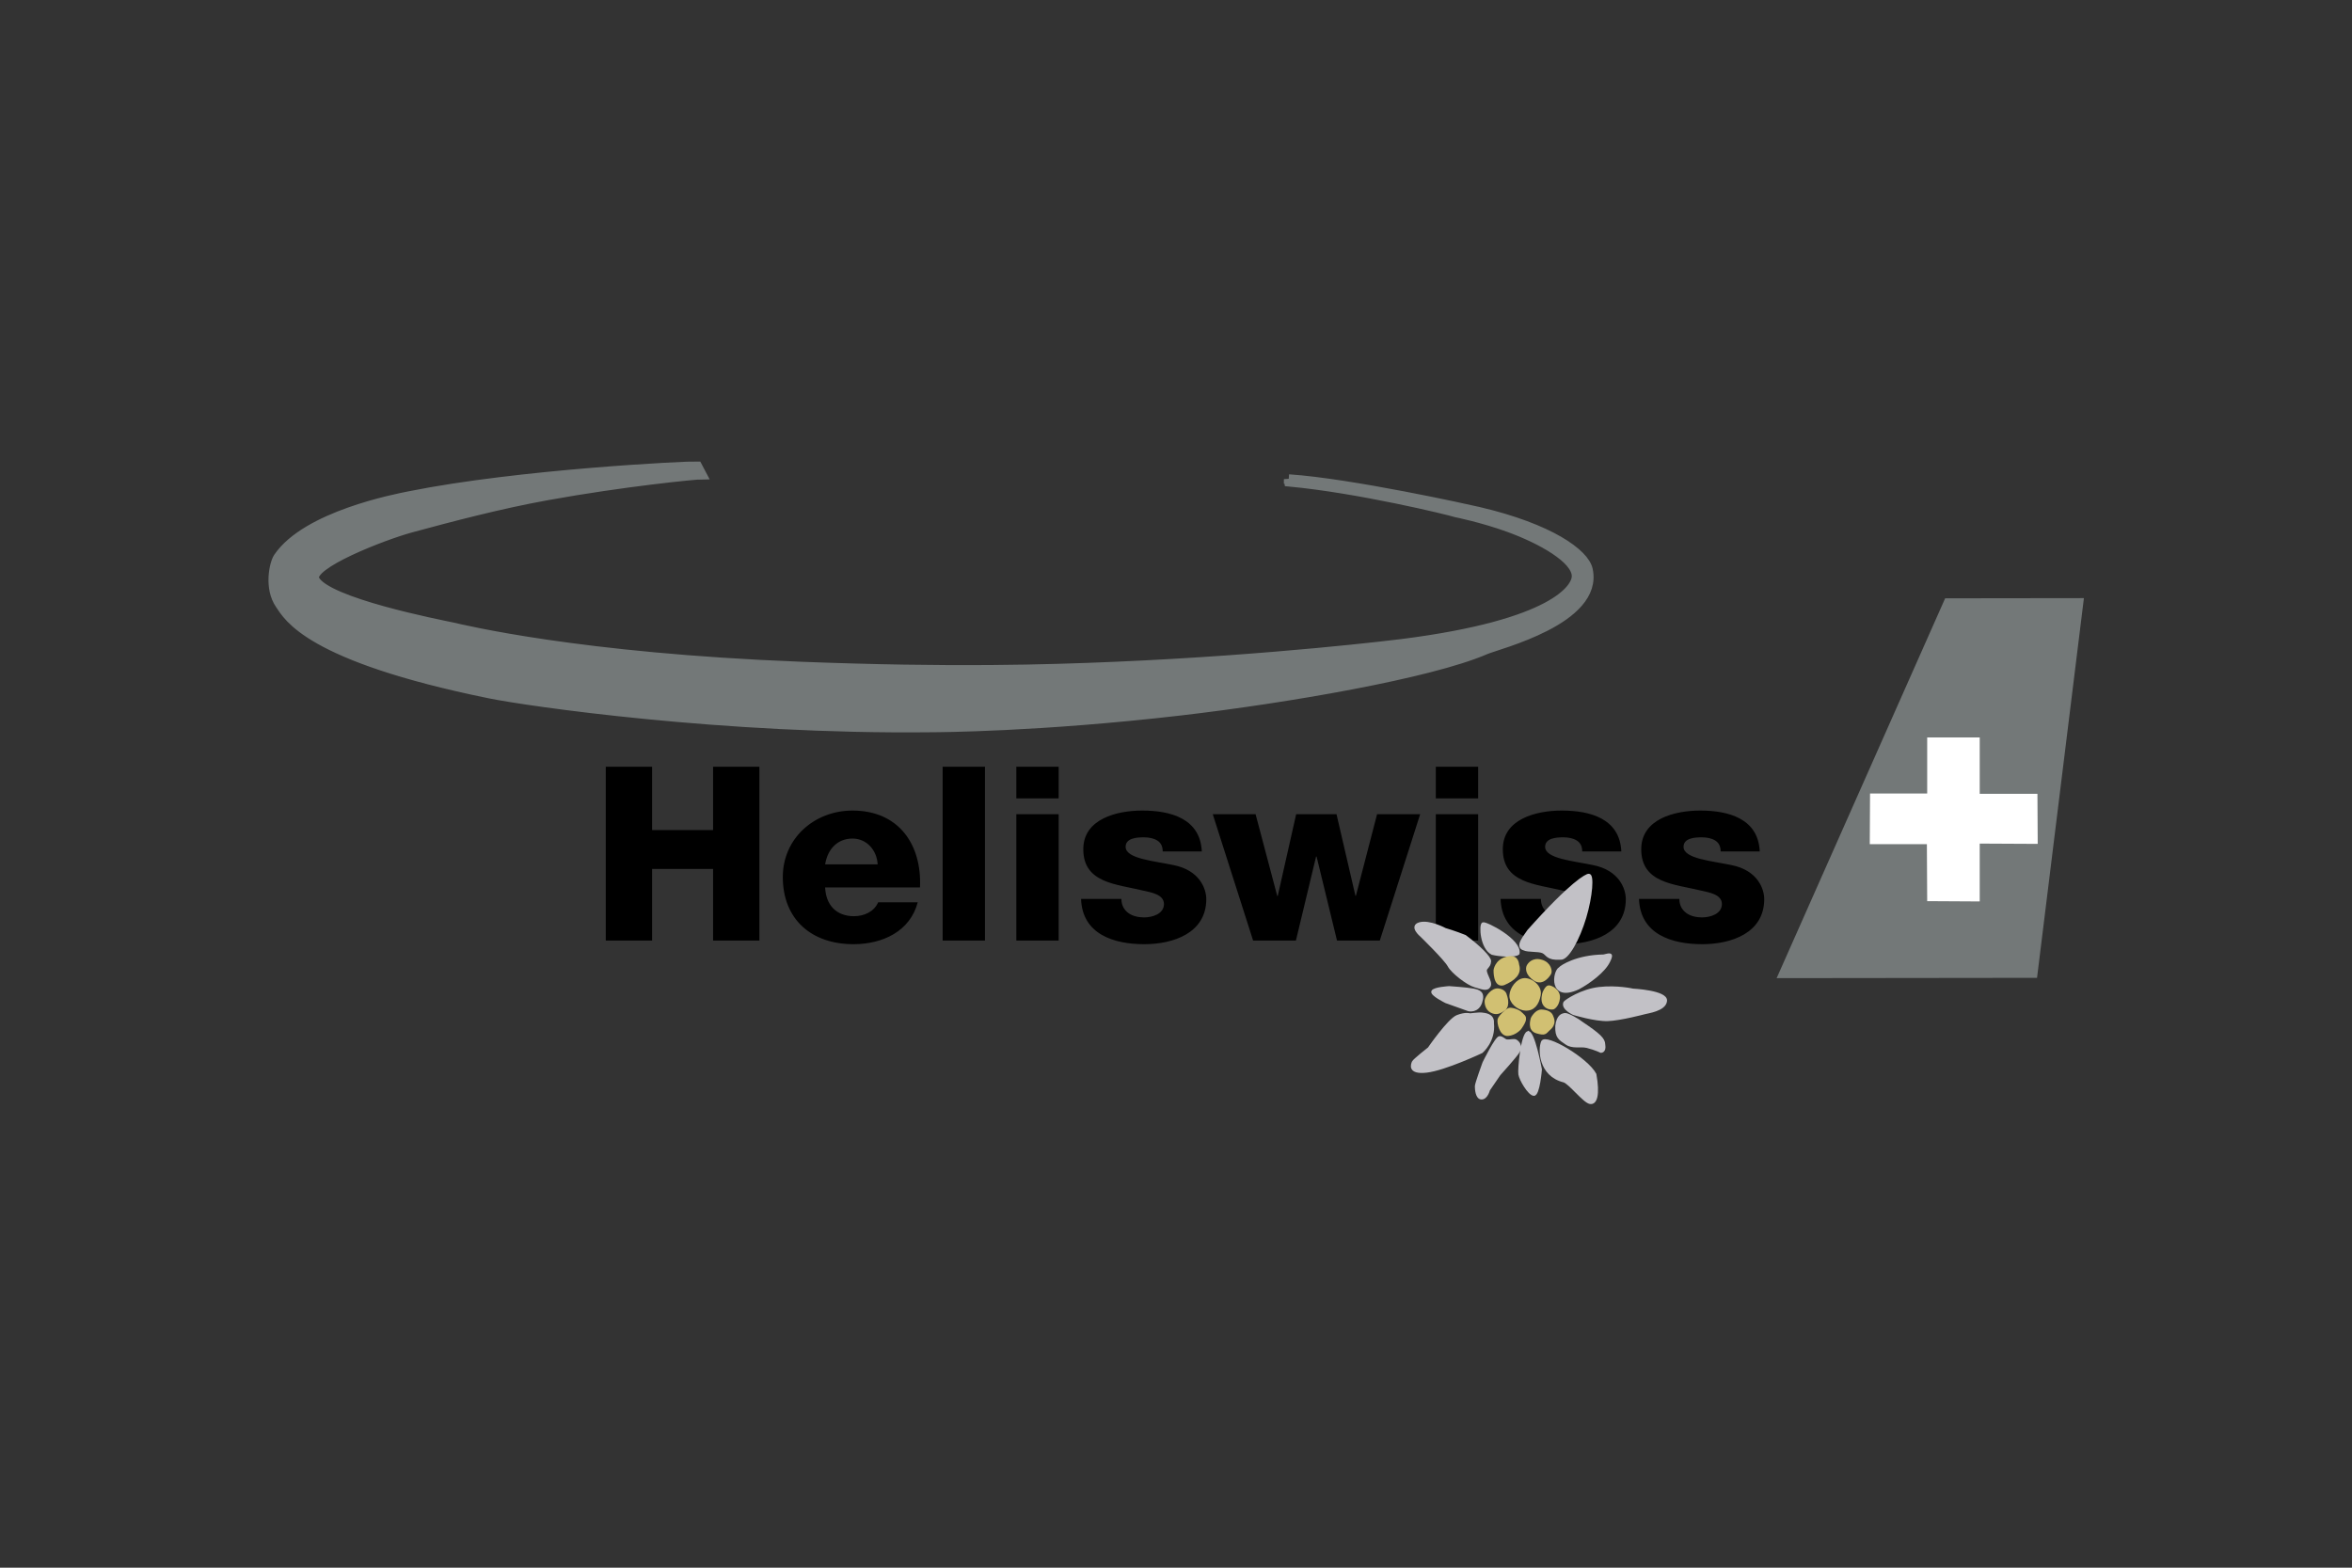 <?xml version="1.0" encoding="UTF-8"?> <svg xmlns="http://www.w3.org/2000/svg" width="480" height="320" viewBox="0 0 480 320" fill="none"><rect x="0" y="0" width="480" height="320" fill="#333333" stroke="none"/><path d="M424.167 123.084L414.845 198.609L364.103 198.669L397.614 123.118L424.167 123.084Z" fill="#737878"></path><path d="M424.167 123.084L414.845 198.609L364.103 198.669L397.614 123.118L424.167 123.084Z" stroke="#737878" stroke-width="1.982"></path><path d="M393.304 150.525V161.97H381.641L381.586 172.317H393.241L393.304 183.943L404.024 184.004V172.195L415.859 172.255L415.804 162.03H404.025V150.525H393.305" fill="white"></path><path d="M263.005 97.804L263.084 98.319C277.261 99.64 295.704 104.123 297.151 104.595C297.151 104.595 302.533 105.667 307.951 107.64C314.567 110.05 321.765 114.043 321.765 117.621C321.765 120.067 317.317 127.458 286.193 131.421C285.428 131.518 259.934 134.692 227.638 136.072C213.755 136.667 194.302 137.258 163.535 136.072C117.916 134.314 94.397 128.494 92.299 128.037C89.95 127.526 66.486 123.011 64.203 118.305C62.706 115.23 78.344 109.21 83.818 107.728C92.013 105.509 101.911 102.88 111.698 101.115C127.362 98.282 141.982 96.861 143.189 96.861L142.304 95.181C140.399 95.099 106.078 96.742 83.621 101.253C80.878 101.802 62.569 105.282 56.794 113.789C55.98 114.99 54.82 120.013 57.19 123.403C58.812 125.725 62.792 134.014 99.99 141.582C107.605 143.133 147.512 148.965 190.132 148.478C191.292 148.466 211.948 148.423 240.944 145.052C262.305 142.568 291.706 137.553 303.157 132.599C305.712 131.491 326.26 126.492 324.063 116.298C323.361 113.032 316.364 107.876 301.714 104.453C299.587 103.953 275.619 98.653 263.005 97.805" fill="#737878"></path><path d="M263.005 97.804L263.084 98.319C277.261 99.64 295.704 104.123 297.151 104.595C297.151 104.595 302.533 105.667 307.951 107.64C314.567 110.05 321.765 114.043 321.765 117.621C321.765 120.067 317.317 127.458 286.193 131.421C285.428 131.518 259.934 134.692 227.638 136.072C213.755 136.667 194.302 137.258 163.535 136.072C117.916 134.314 94.397 128.494 92.299 128.037C89.95 127.526 66.486 123.011 64.203 118.305C62.706 115.23 78.344 109.21 83.818 107.728C92.013 105.509 101.911 102.88 111.698 101.115C127.362 98.282 141.982 96.861 143.189 96.861L142.304 95.181C140.399 95.099 106.078 96.742 83.621 101.253C80.878 101.802 62.569 105.282 56.794 113.789C55.98 114.99 54.82 120.013 57.19 123.403C58.812 125.725 62.792 134.014 99.99 141.582C107.605 143.133 147.512 148.965 190.132 148.478C191.292 148.466 211.948 148.423 240.944 145.052C262.305 142.568 291.706 137.553 303.157 132.599C305.712 131.491 326.26 126.492 324.063 116.298C323.361 113.032 316.364 107.876 301.714 104.453C299.587 103.953 275.619 98.653 263.005 97.805V97.804Z" stroke="#737878" stroke-width="1.982"></path><path d="M123.63 156.51H133.079V169.428H145.527V156.51H154.979V191.986H145.527V177.376H133.079V191.986H123.63V156.51ZM168.394 181.152C168.544 184.679 170.628 187.016 174.286 187.016C176.371 187.016 178.402 186.073 179.216 184.183H187.294C185.72 190.147 180.078 192.731 174.186 192.731C165.598 192.731 159.756 187.66 159.756 179.017C159.756 171.117 166.209 165.452 173.982 165.452C183.434 165.452 188.158 172.409 187.751 181.151L168.394 181.152ZM179.113 176.433C178.963 173.55 176.879 171.167 173.982 171.167C170.933 171.167 168.901 173.302 168.394 176.433H179.113ZM192.375 156.51H201.013V191.986H192.376L192.375 156.51ZM207.415 156.51H216.053V162.968H207.416L207.415 156.51ZM207.415 166.2H216.053V191.986H207.416L207.415 166.2ZM228.855 183.488C228.855 184.78 229.415 185.723 230.277 186.369C231.09 186.965 232.261 187.264 233.479 187.264C235.154 187.264 237.543 186.569 237.543 184.531C237.543 182.545 234.851 182.146 233.326 181.798C227.891 180.455 221.081 180.309 221.081 173.352C221.081 167.143 227.94 165.452 233.125 165.452C238.915 165.452 244.962 167.094 245.266 173.799H237.289C237.289 172.708 236.885 172.01 236.172 171.563C235.461 171.117 234.496 170.916 233.428 170.916C232.004 170.916 229.719 171.067 229.719 172.856C229.719 175.289 235.511 175.735 239.474 176.581C244.809 177.625 246.181 181.403 246.181 183.536C246.181 190.445 239.474 192.731 233.529 192.731C227.281 192.731 220.878 190.691 220.624 183.488H228.855ZM281.595 191.986H272.858L268.69 174.842H268.588L264.473 191.986H255.735L247.502 166.2H256.243L260.663 182.89H260.763L264.523 166.2H272.757L276.617 182.844H276.717L281.035 166.2H289.829L281.595 191.986ZM293.026 156.51H301.663V162.968H293.026V156.51ZM293.026 166.2H301.663V191.986H293.026V166.2ZM314.471 183.488C314.471 184.78 315.028 185.723 315.892 186.369C316.703 186.965 317.874 187.264 319.092 187.264C320.77 187.264 323.156 186.569 323.156 184.531C323.156 182.545 320.464 182.146 318.94 181.798C313.504 180.455 306.695 180.309 306.695 173.352C306.695 167.143 313.554 165.452 318.739 165.452C324.53 165.452 330.576 167.094 330.883 173.799H322.903C322.903 172.708 322.498 172.01 321.785 171.563C321.074 171.117 320.108 170.916 319.042 170.916C317.62 170.916 315.333 171.067 315.333 172.856C315.333 175.289 321.125 175.735 325.088 176.581C330.422 177.625 331.797 181.403 331.797 183.536C331.797 190.445 325.088 192.731 319.143 192.731C312.894 192.731 306.492 190.691 306.237 183.488H314.471ZM342.72 183.488C342.72 184.78 343.28 185.723 344.141 186.369C344.955 186.965 346.126 187.264 347.344 187.264C349.019 187.264 351.408 186.569 351.408 184.531C351.408 182.545 348.715 182.146 347.192 181.798C341.753 180.455 334.947 180.309 334.947 173.352C334.947 167.143 341.806 165.452 346.988 165.452C352.779 165.452 358.828 167.094 359.132 173.799H351.154C351.154 172.708 350.746 172.01 350.037 171.563C349.326 171.117 348.358 170.916 347.294 170.916C345.869 170.916 343.581 171.067 343.581 172.856C343.581 175.289 349.376 175.735 353.339 176.581C358.674 177.625 360.046 181.403 360.046 183.536C360.046 190.445 353.339 192.731 347.394 192.731C341.143 192.731 334.743 190.691 334.489 183.488H342.72Z" fill="black"></path><path d="M335.655 206.775C336.151 206.61 339.801 206.194 339.967 204.286C340.134 202.379 333.248 202.045 333.248 202.045C333.248 202.045 330.011 201.3 326.362 201.715C322.71 202.13 319.558 204.29 319.309 204.62C318.728 205.86 321.136 206.942 321.136 206.942C321.136 206.942 325.532 208.268 328.104 208.185C330.674 208.102 335.655 206.775 335.655 206.775ZM318.314 197.648C317.069 198.312 316.239 204.453 322.129 201.715C324.287 200.552 327.358 198.312 328.351 196.238C329.265 194.411 328.433 194.827 327.273 195.078C321.798 195.159 318.644 197.234 318.314 197.648ZM319.391 207.023C318.853 207.103 317.899 207.272 317.65 209.428C317.565 211.753 318.314 212.083 319.64 212.997C320.969 213.91 322.379 213.328 323.873 213.661C325.781 214.157 326.692 214.657 326.692 214.657C326.692 214.657 327.606 214.739 327.358 213.246C327.358 212.083 326.362 211.172 322.792 208.767C322.21 208.268 319.93 206.941 319.392 207.023H319.391ZM314.762 212.651C314.099 214.145 314.181 219.452 319.159 220.698C320.322 221.031 323.226 224.846 324.47 225.097C325.714 225.345 326.297 223.437 325.548 219.287C323.888 216.137 315.425 211.159 314.762 212.651Z" fill="#C2C1C6" stroke="#C2C1C6" stroke-width="0.495"></path><path d="M311.776 210.744C310.613 211.241 309.949 218.212 310.116 219.287C310.28 220.368 312.024 223.353 313.021 223.438C314.016 223.52 314.431 218.293 314.431 218.293C314.431 218.293 312.936 210.244 311.776 210.745V210.744ZM306.068 211.74C306.761 211.825 306.993 212.351 307.538 212.42C308.076 212.49 308.99 212.208 309.35 212.42C309.709 212.633 310.642 213.357 309.865 214.723C309.522 215.405 305.983 219.326 305.983 219.326L303.825 222.479C303.825 222.479 303.394 224.183 302.362 224.183C301.325 224.183 301.238 222.228 301.238 221.712C301.238 221.197 302.792 216.94 302.792 216.94C302.792 216.94 305.379 211.653 306.068 211.74ZM304.639 208.834C304.805 207.007 302.815 207.007 302.4 206.929C301.986 206.844 299.994 207.093 299.994 207.093C299.994 207.093 299.164 206.759 297.422 207.426C295.678 208.088 291.615 213.979 291.615 213.979C291.615 213.979 288.545 216.385 288.378 216.8C288.211 217.215 287.382 219.122 291.118 218.708C294.849 218.293 302.4 214.726 302.4 214.726C302.4 214.726 305.054 212.486 304.639 208.834ZM302.234 204.604C302.898 202.612 301.901 202.282 300.657 202.032C299.413 201.784 295.763 201.537 295.763 201.537C295.763 201.537 292.693 201.7 292.36 202.365C292.029 203.029 295.099 204.522 295.099 204.522L299.745 206.18C299.745 206.18 301.572 206.596 302.234 204.604ZM300.99 201.285C302.483 201.7 303.479 202.196 303.975 201.285C304.473 200.373 302.732 198.466 303.313 197.717C303.894 196.969 303.975 196.969 304.058 196.224C304.142 195.476 301.901 193.239 298.997 191.083C296.923 190.25 294.933 189.671 294.933 189.671C294.933 189.671 291.697 187.927 289.706 188.506C287.715 189.087 290.037 190.998 290.037 190.998C290.037 190.998 294.979 195.809 295.678 197.138C296.379 198.466 299.497 200.869 300.99 201.285ZM304.512 194.649C305.923 195.009 309.115 195.279 309.865 194.649C310.431 191.942 303.196 188.245 302.634 188.514C302.07 188.786 302.259 193.474 304.512 194.649Z" fill="#C2C1C6" stroke="#C2C1C6" stroke-width="0.495"></path><path d="M311.018 193.76C311.843 194.172 313.95 193.924 314.87 194.336C315.787 194.748 315.694 195.818 318.442 195.654C319.909 195.86 322.173 191.653 323.478 187.299C324.783 182.945 325.135 178.439 324.218 178.604C323.761 178.604 320.736 180.086 311.934 189.971C311.387 190.877 309.186 193.265 311.018 193.76Z" fill="#C2C1C6" stroke="#C2C1C6" stroke-width="0.495"></path><path d="M311.057 199.906C309.631 199.993 308.378 201.745 308.291 203.15C308.201 204.553 309.717 205.956 311.324 206.044C312.931 206.131 313.824 204.99 314.181 203.15C314.537 201.308 312.484 199.816 311.057 199.906ZM309.783 196.962C309.694 196.291 309.477 194.964 307.377 195.553C305.278 196.14 305.054 198.04 305.054 198.04C305.054 198.04 304.94 201.491 306.881 200.862C308.983 199.956 310.368 198.759 309.783 196.962ZM314.592 196.14C312.799 195.617 311.974 196.814 311.787 197.226C311.602 197.636 311.488 198.833 313.171 199.956C314.855 201.079 316.165 199.023 316.353 198.647C316.54 198.272 316.39 196.664 314.592 196.141V196.14ZM316.054 201.38C315.565 201.417 315.079 202.536 315.042 202.648C315.005 202.762 314.519 204.223 315.193 205.119C315.866 206.017 316.99 205.793 316.99 205.793C316.99 205.793 317.923 205.38 318.109 203.772C318.297 202.164 316.54 201.34 316.054 201.38ZM314.592 206.316C313.472 206.279 312.611 207.851 312.611 207.999C312.611 208.15 311.9 210.208 313.621 210.694C315.341 211.18 315.304 210.879 316.091 210.131C317.513 208.975 316.912 207.888 316.688 207.328C316.464 206.764 315.717 206.353 314.592 206.316ZM305.839 202.014C304.531 201.826 303.371 203.51 303.258 204.146C303.146 204.784 303.371 205.978 304.307 206.466C305.24 206.952 305.913 206.839 306.998 206.017C308.085 205.193 307.26 203.1 307.26 203.1C307.26 203.1 307.15 202.202 305.839 202.014ZM310.442 206.841C309.882 206.242 308.42 205.83 307.972 205.98C307.522 206.128 306.027 207.439 305.876 208.113C305.728 208.783 306.251 211.329 307.746 211.217C309.245 211.103 310.217 209.944 310.217 209.944C310.217 209.944 311.263 208.562 311.189 207.925C311.189 207.44 311.002 207.44 310.441 206.841H310.442Z" fill="#D1C072" stroke="#D1C072" stroke-width="0.495"></path></svg> 